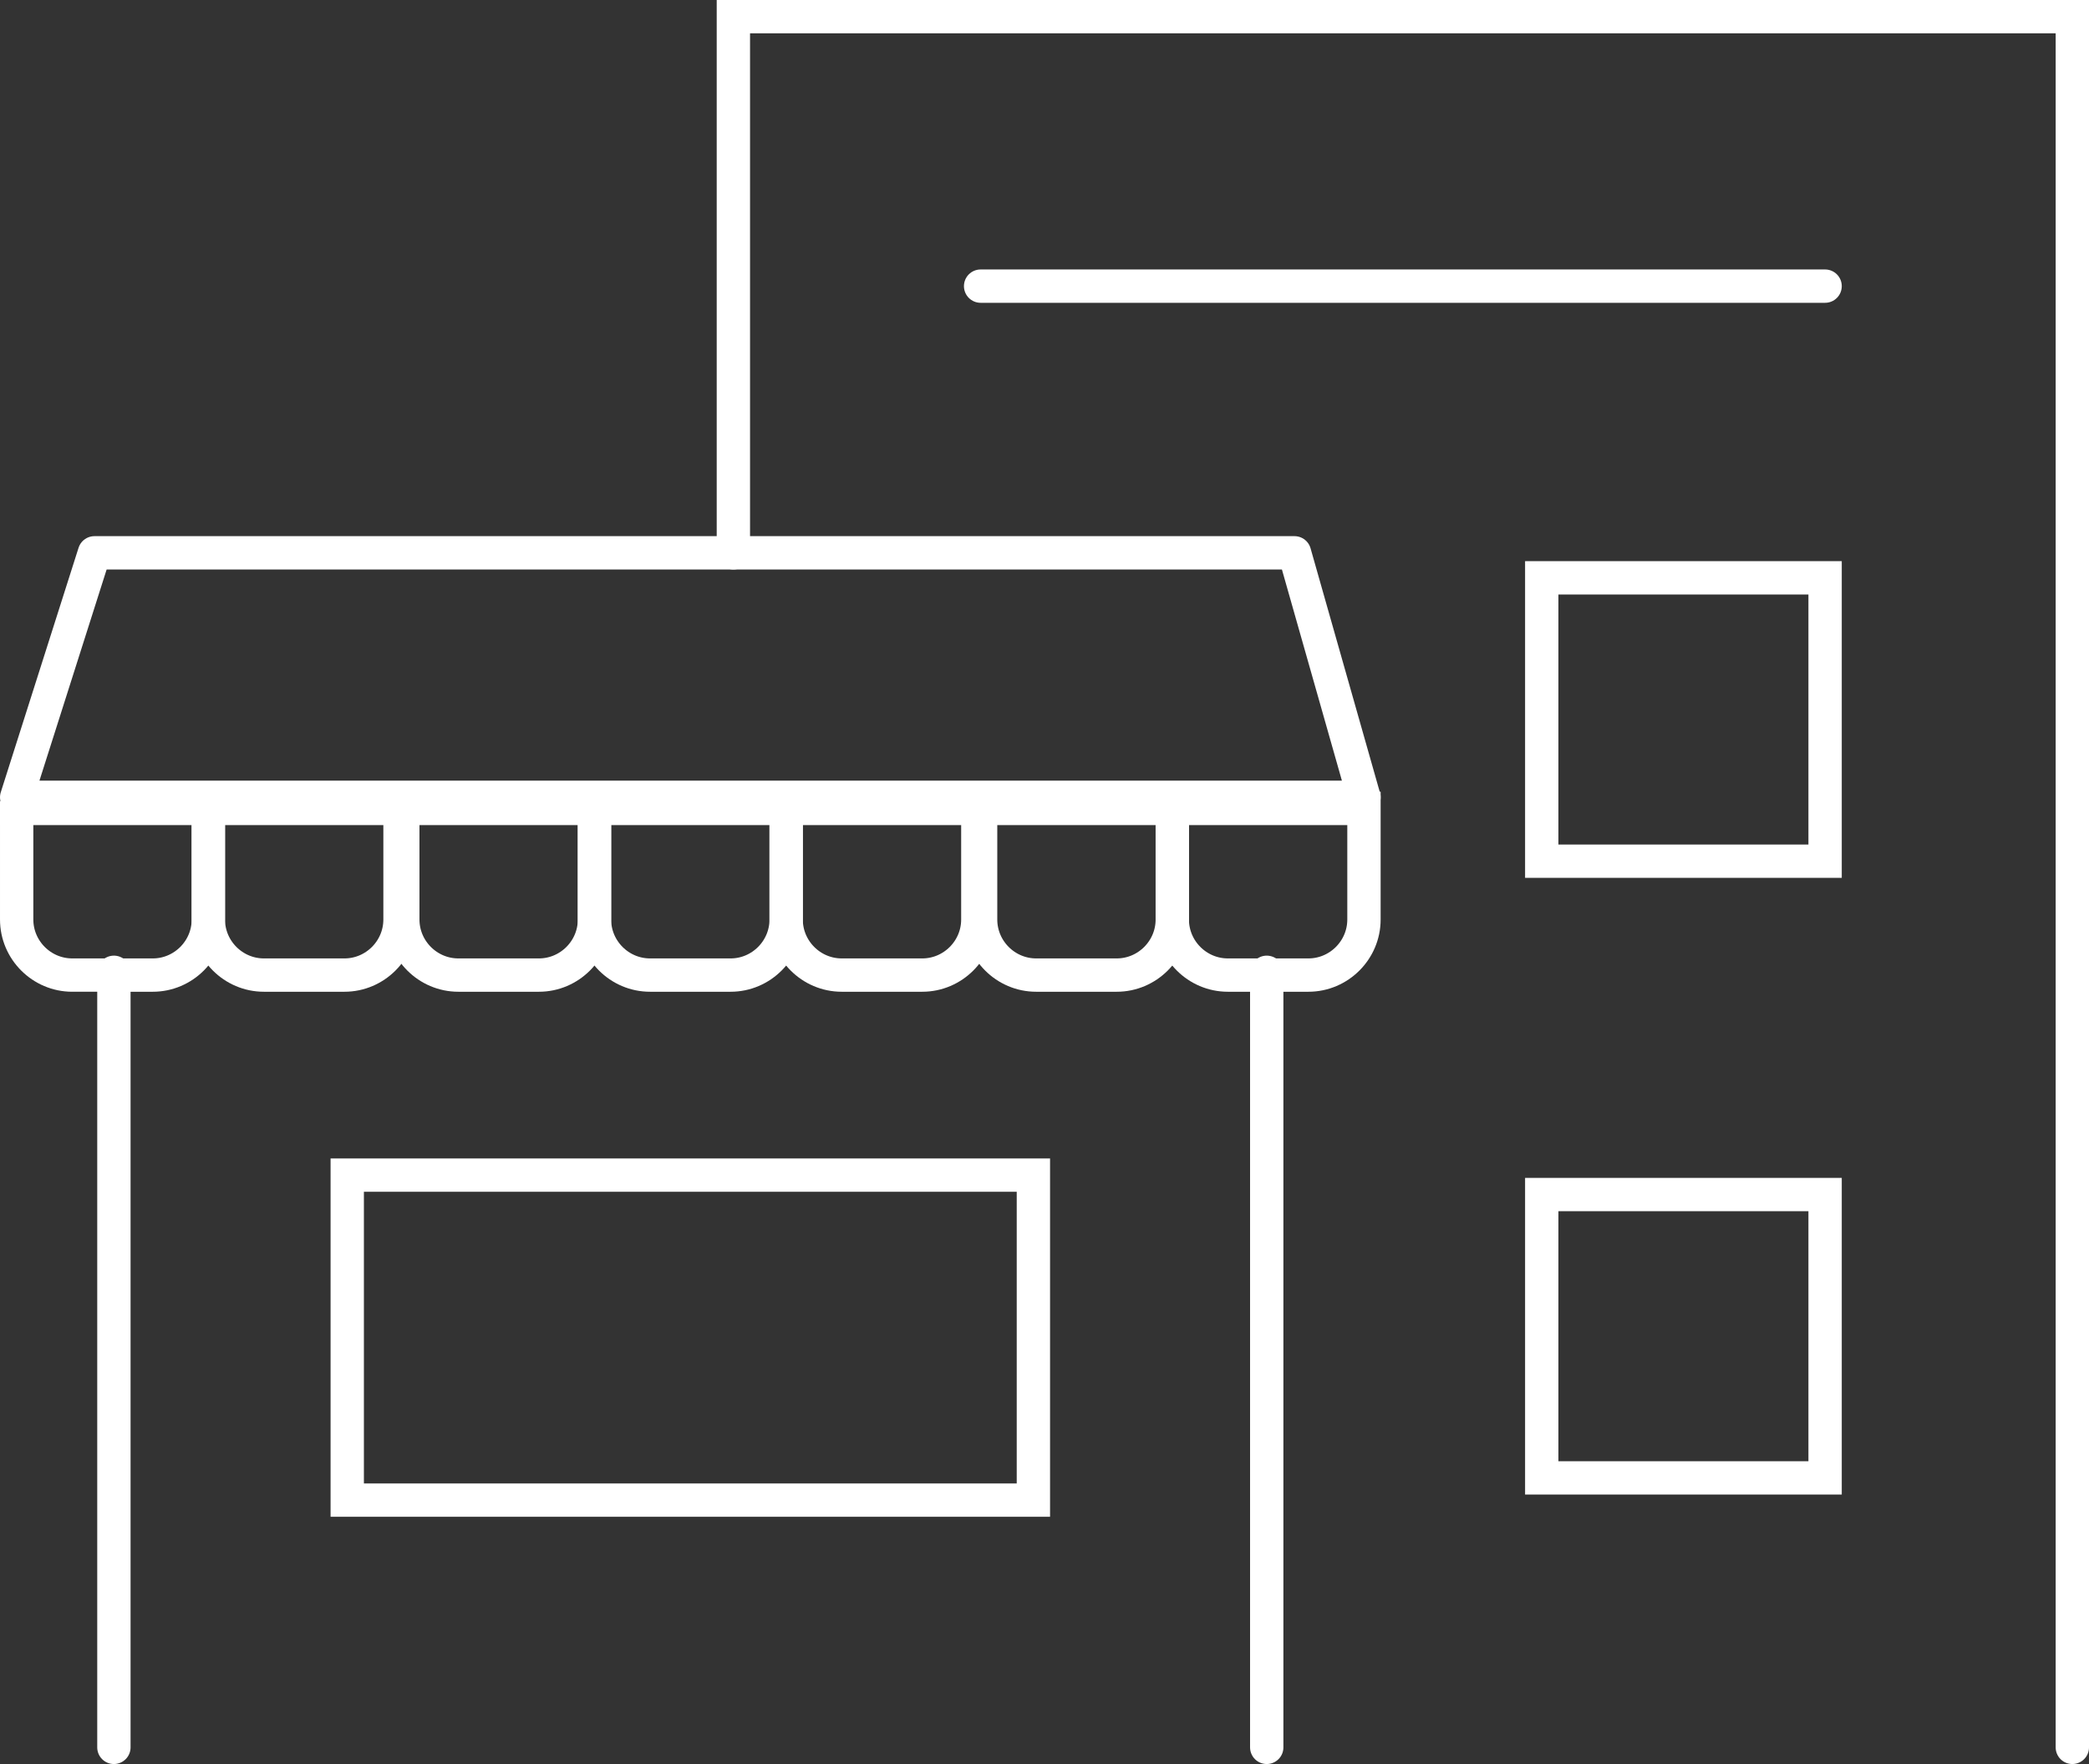 <?xml version="1.0" encoding="UTF-8"?>
<svg xmlns="http://www.w3.org/2000/svg" viewBox="0 0 75.2 63.5">
  <rect x="0" y="0" width="75.2" height="63.5" fill="#333333" stroke="none"/>
  <defs>
    <style>
      .cls-1 {
        stroke-miterlimit: 10;
      }

      .cls-1, .cls-2 {
        fill: none;
        stroke: #fff;
        stroke-linecap: round;
        stroke-width: 1.2px;
      }

      .cls-2 {
        stroke-linejoin: round;
      }
    </style>
  </defs>
  <g id="Layer_1" data-name="Layer 1"></g>
  <g id="Layer_2" data-name="Layer 2">
    <g id="Layer_1-2" data-name="Layer 1">
      <g>
        <line class="cls-1" x1="4.1" y1="35" x2="4.1" y2="62.9"></line>
        <polyline class="cls-1" points="74.6 62.9 74.6 .6 26.4 .6 26.4 19.9"></polyline>
        <rect class="cls-1" x="12.5" y="42.3" width="24.7" height="11.7"></rect>
        <polygon class="cls-2" points="46.6 19.9 3.4 19.9 .6 28.7 49.1 28.7 46.6 19.9"></polygon>
        <path class="cls-1" d="M.6,29.1H7.5v4c0,1.1-.9,2-2,2H2.6c-1.1,0-2-.9-2-2v-4H.6Z"></path>
        <path class="cls-1" d="M7.5,29.1h6.9v4c0,1.1-.9,2-2,2h-2.9c-1.1,0-2-.9-2-2v-4h0Z"></path>
        <path class="cls-1" d="M14.5,29.1h6.9v4c0,1.1-.9,2-2,2h-2.9c-1.1,0-2-.9-2-2v-4h0Z"></path>
        <path class="cls-1" d="M21.4,29.1h6.9v4c0,1.1-.9,2-2,2h-2.9c-1.1,0-2-.9-2-2v-4h0Z"></path>
        <path class="cls-1" d="M28.3,29.1h6.9v4c0,1.1-.9,2-2,2h-2.9c-1.1,0-2-.9-2-2v-4h0Z"></path>
        <path class="cls-1" d="M35.3,29.1h6.9v4c0,1.1-.9,2-2,2h-2.9c-1.1,0-2-.9-2-2v-4h0Z"></path>
        <path class="cls-1" d="M42.2,29.1h6.9v4c0,1.1-.9,2-2,2h-2.9c-1.1,0-2-.9-2-2v-4h0Z"></path>
        <line class="cls-1" x1="45.6" y1="35" x2="45.6" y2="62.9"></line>
        <rect class="cls-1" x="55.5" y="43" width="10.2" height="10.2"></rect>
        <rect class="cls-1" x="55.5" y="20.8" width="10.2" height="10.2"></rect>
        <line class="cls-1" x1="65.7" y1="10.3" x2="35.3" y2="10.3"></line>
      </g>
    </g>
  </g>
</svg>
